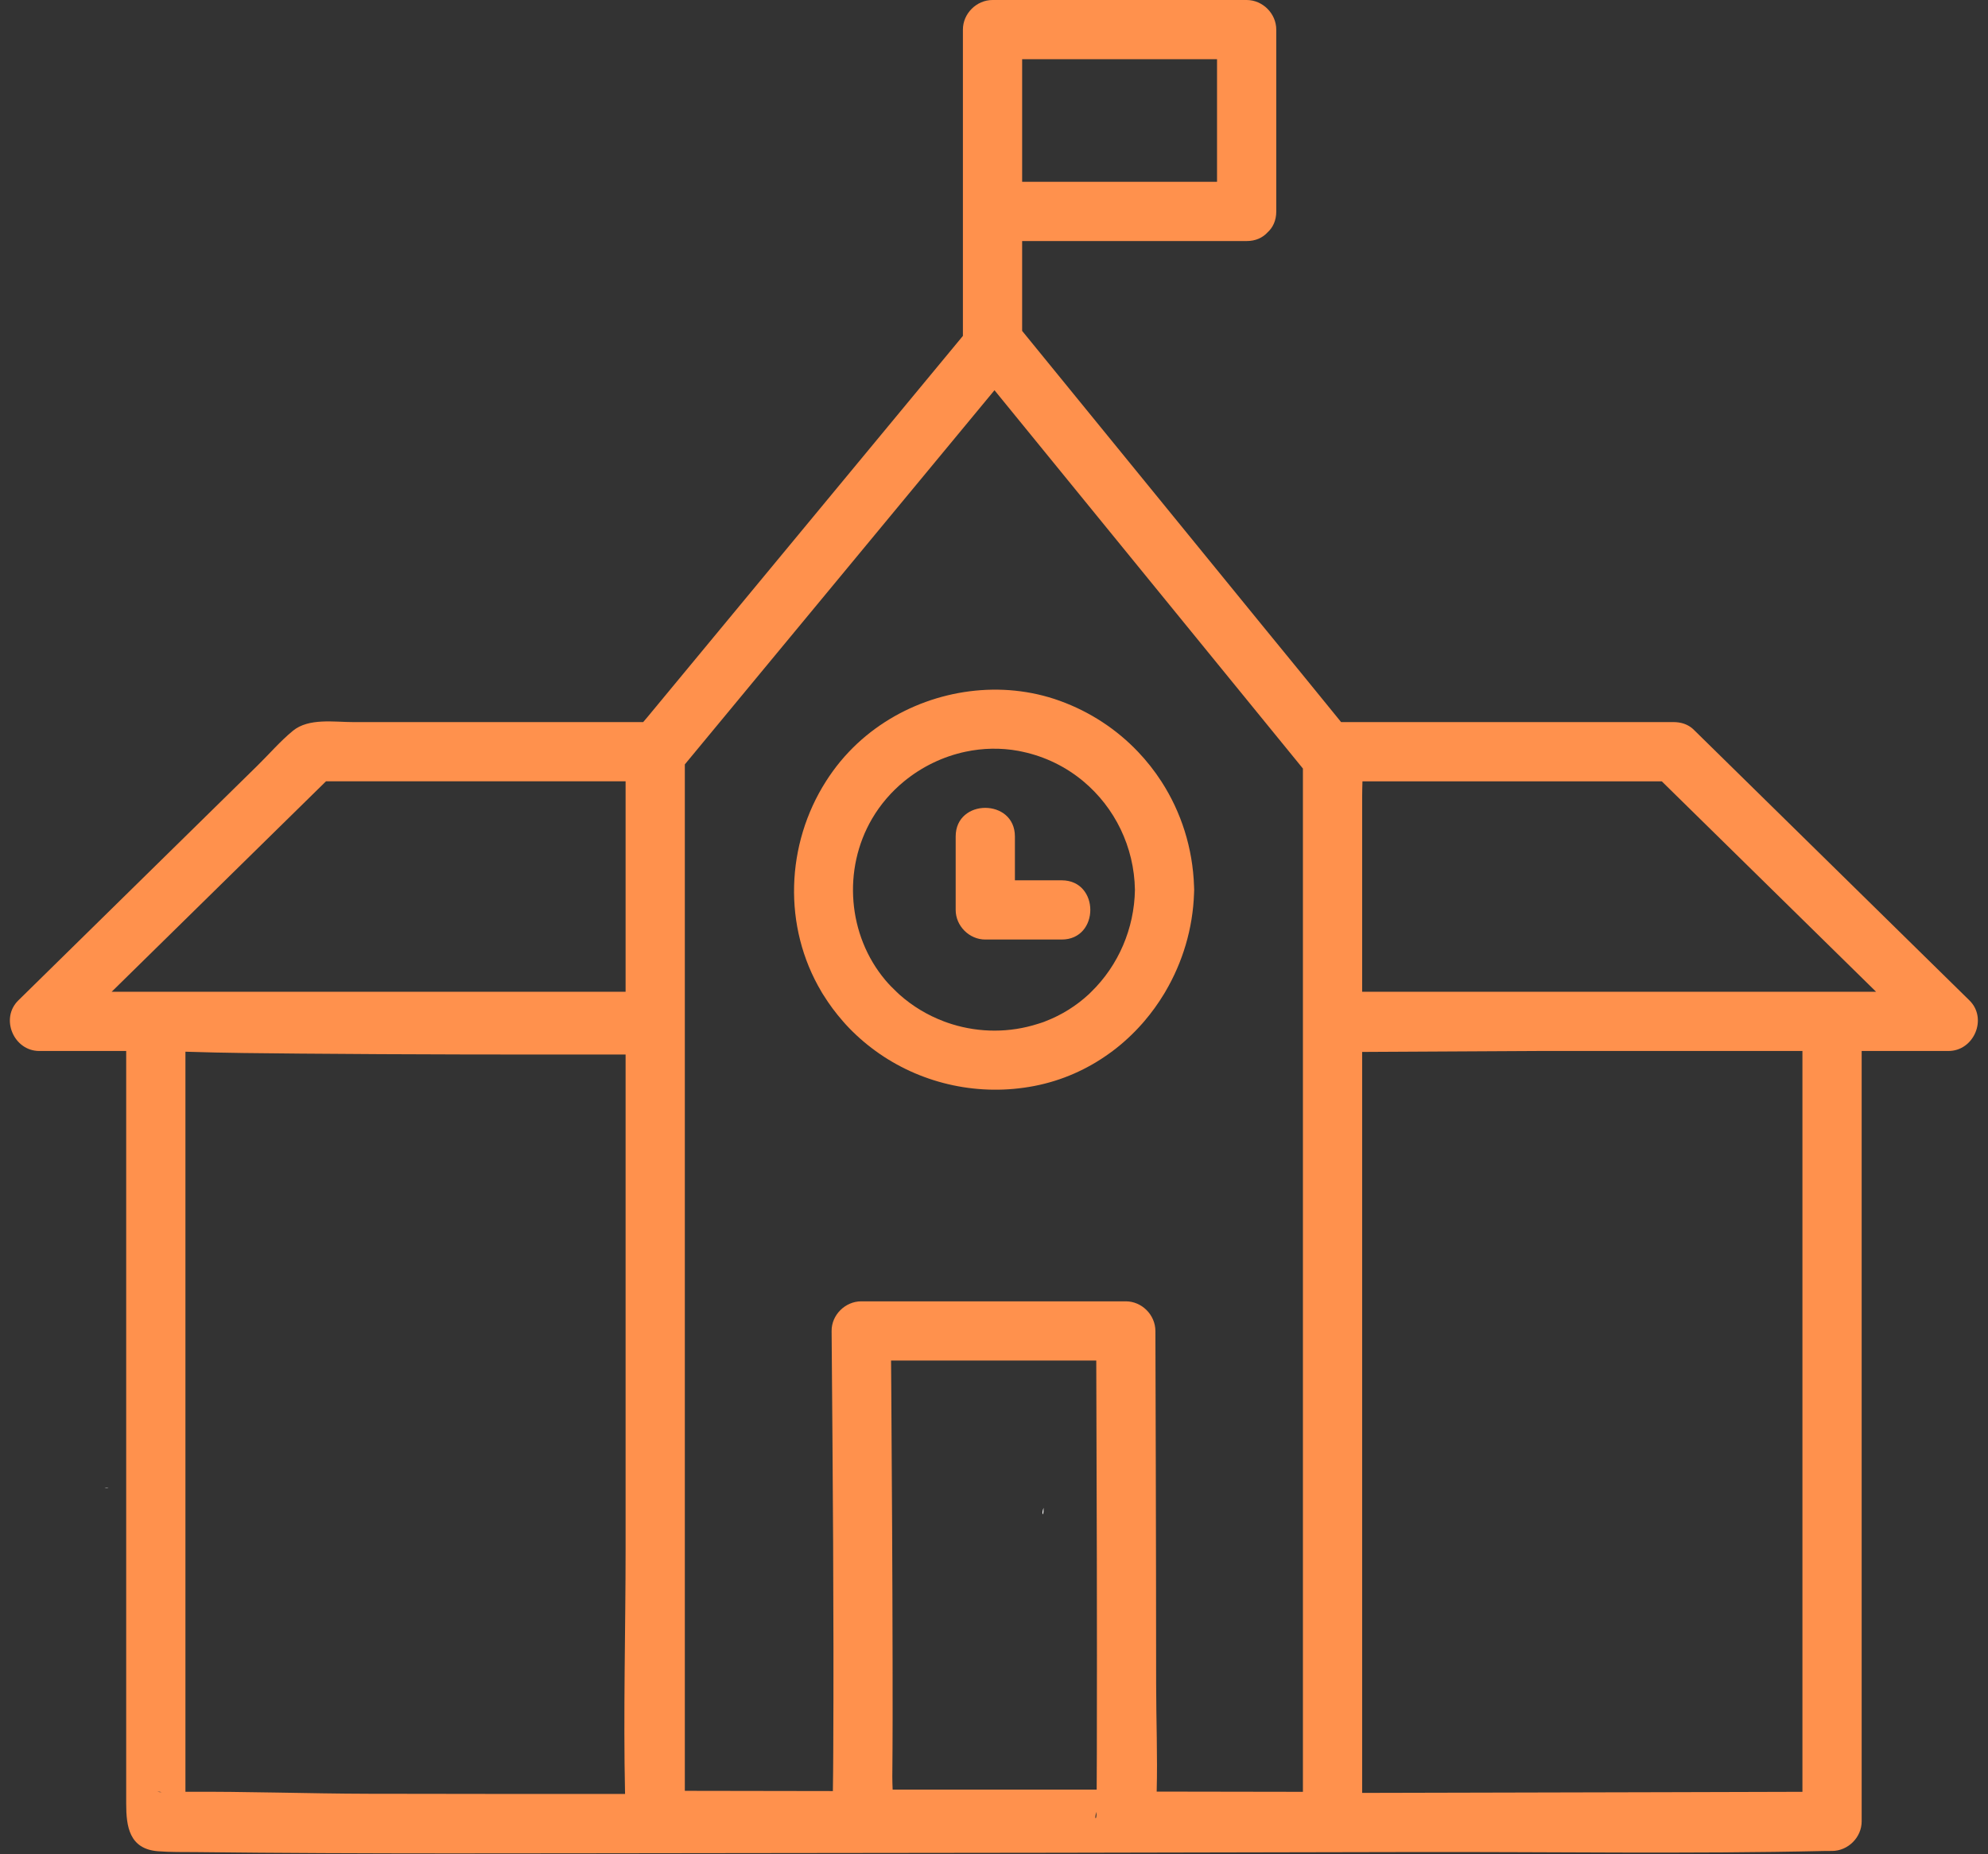 <?xml version="1.0" encoding="UTF-8" standalone="no"?><svg xmlns="http://www.w3.org/2000/svg" xmlns:xlink="http://www.w3.org/1999/xlink" fill="#000000" height="469.6" preserveAspectRatio="xMidYMid meet" version="1" viewBox="-2.5 0.0 503.4 469.6" width="503.4" zoomAndPan="magnify"><rect x="-2.5" y="0.0" width="503.4" height="469.6" fill="#333333" stroke="none"/><g id="change1_1"><path d="M23.934,376.841c.176-.058,.493,.045,.679,.041,.128-.003,.257-.003,.385-.005-.412-.107-.779-.129-1.063-.036Z" fill="#ffffff"/></g><g id="change1_2"><path d="M261.749,382.139c-.002-.086,.002-.172,.001-.258-.657,1.87,.055,2.335-.001,.258Z" fill="#ffffff"/></g><g fill="#ff914d" id="change2_1"><path d="M496.205,253.385c-20.282-19.919-40.564-39.839-60.846-59.758-2.899-2.847-5.797-5.694-8.696-8.54-.017-.016-.034-.029-.05-.045-.842-.905-1.95-1.591-3.328-1.924-.023-.006-.045-.013-.069-.018-.16-.039-.321-.065-.481-.091-.099-.016-.198-.033-.3-.046-.345-.043-.7-.073-1.075-.073h-84.263c-6.69-8.277-13.454-16.496-20.178-24.745-20.198-24.78-40.395-49.56-60.593-74.339v-22.755h56.85c2.299,0,4.045-.856,5.25-2.153,1.352-1.207,2.25-2.986,2.25-5.347V7.5c0-4.054-3.436-7.5-7.5-7.5h-64.35c-4.054,0-7.5,3.436-7.5,7.5V85.076c-17.184,20.768-34.368,41.536-51.552,62.304-9.448,11.418-18.896,22.837-28.344,34.255-.344,.416-.704,.834-1.067,1.255H87.008c-4.889,0-11.322-1.094-15.339,2.201-3.185,2.613-6,5.893-8.935,8.776-6.842,6.72-13.685,13.44-20.527,20.16-12.594,12.369-25.188,24.738-37.782,37.107-.764,.75-1.528,1.501-2.292,2.251-4.651,4.567-1.156,12.803,5.303,12.803H29.454v190.619c0,5.809,.779,11.479,8.023,12.067,3.221,.261,6.498,.179,9.726,.217,42.952,.507,85.92,.291,128.874,.266,59.707-.035,119.413-.147,179.119-.283,34.84-.079,69.761,.513,104.594-.27,.54-.012,1.08-.003,1.62-.005,4.054-.012,7.5-3.426,7.5-7.5v-195.112h21.99c6.451,0,9.957-8.232,5.303-12.803Zm-42.294,73.461v126.975c-11.497,.033-22.994,.065-34.491,.096-25.665,.068-51.331,.125-76.996,.181v-187.67c14.893-.078,29.786-.152,44.678-.239h66.808v60.657ZM243.869,105.428c1.818-2.198,3.637-4.395,5.455-6.593,22.837,28.018,45.675,56.036,68.512,84.055,.377,.463,.755,.926,1.132,1.389,1.66,2.037,3.321,4.074,4.981,6.111,1.158,1.421,2.317,2.842,3.475,4.264V453.825c-12.343-.02-24.686-.04-37.029-.06,.241-9.085-.136-18.264-.138-27.302-.004-18.356-.042-36.712-.087-55.068-.029-11.434-.06-22.868-.099-34.302-.014-4.054-3.425-7.5-7.5-7.5h-66.991c-4.03,0-7.533,3.436-7.5,7.5,.286,35.545,.595,71.098,.416,106.644-.017,3.298-.042,6.597-.095,9.895l-23.573-.038c-4.638-.008-9.277-.015-13.915-.022V193.6l2.656-3.21c2.069-2.5,4.137-5,6.206-7.5,21.365-25.821,42.73-51.641,64.094-77.462Zm-20.417,344.504c.096-9.727,.083-19.455,.068-29.182-.036-22.588-.167-45.175-.323-67.762-.019-2.798-.041-5.596-.062-8.395h51.961c.113,33.25,.225,66.5,.146,99.75-.007,2.974-.022,5.948-.042,8.921h-51.665c-.044-1.25-.093-2.4-.084-3.333Zm51.694,8.972c.001,.086-.003,.172-.001,.258,.056,2.077-.656,1.612,.001-.258ZM73.585,204.233l6.459-6.344h75.869v53.298H25.775c15.936-15.652,31.873-31.303,47.809-46.955Zm-35.192,249.666c-.128,.003-.257,.003-.385,.005-.185,.004-.503-.099-.679-.041,.284-.094,.651-.071,1.063,.036Zm6.061-.082v-187.449c.143,.005,.286,.009,.428,.014,9.508,.313,19.026,.383,28.538,.467,27.496,.242,54.995,.258,82.493,.232v125.131c0,20.676-.592,41.463-.137,62.151-21.649,.006-43.298-.001-64.948-.049-15.426-.034-30.934-.607-46.374-.497ZM463.943,251.188h-121.518v-49.464c0-1.297,.046-2.575,.075-3.834h75.794c18.09,17.766,36.179,35.532,54.269,53.298h-8.619ZM305.676,46.051h-49.35V15h49.35v31.051Z"/><path d="M205.715,251.545c.092,.151,.19,.297,.284,.447,1.487,2.395,3.153,4.629,4.973,6.696,.234,.266,.464,.535,.703,.795,2.298,2.501,4.83,4.739,7.542,6.705,.356,.258,.712,.513,1.074,.761,11.182,7.673,25.266,10.767,39.085,8.108,7.092-1.365,13.543-4.278,19.116-8.315,.255-.185,.513-.365,.764-.555,2.738-2.064,5.252-4.406,7.513-6.973,.154-.174,.304-.351,.456-.527,1.875-2.187,3.568-4.532,5.062-7.005,.099-.164,.195-.33,.292-.495,4.387-7.442,6.975-16.004,7.274-24.886,.01-.305,.029-.609,.034-.915-.005-.298-.021-.594-.031-.891-.316-9.698-3.262-18.844-8.29-26.607-1.734-2.676-3.714-5.187-5.919-7.5-2.682-2.814-5.694-5.335-8.998-7.5-3.327-2.181-6.947-4.003-10.822-5.401-14.681-5.295-31.33-2.912-44.258,5.401-3.3,2.122-6.354,4.633-9.075,7.5-.771,.813-1.521,1.649-2.236,2.519-1.311,1.595-2.513,3.26-3.608,4.981-10.147,15.935-10.977,36.763-1.142,53.298,.07,.118,.135,.239,.206,.357Zm20.723-53.655c4.503-3.7,9.867-6.294,15.561-7.5,4.351-.921,8.893-1.034,13.388-.209,.34,.062,.674,.137,1.01,.209,5.849,1.247,11.088,3.874,15.431,7.5,7.94,6.629,12.885,16.582,13.058,27.497-.156,9.81-4.204,19.143-11.038,25.801-.196,.191-.381,.392-.582,.579-3.167,2.944-6.906,5.314-11.108,6.921-.108,.041-.21,.093-.319,.133-.508,.189-1.024,.338-1.537,.502-7.182,2.301-14.77,2.24-21.734,.078-.7-.217-1.391-.455-2.077-.714-4.07-1.538-7.876-3.802-11.196-6.755-.271-.241-.531-.495-.795-.745-.976-.923-1.922-1.885-2.801-2.929-9.575-11.38-10.864-28.109-3.372-40.899,2.138-3.65,4.907-6.838,8.11-9.47Z"/><path d="M246.995,237.96h19.349c9.652,0,9.668-15,0-15h-11.849v-11.105c0-9.652-15-9.668-15,0v18.605c0,4.054,3.436,7.5,7.5,7.5Z"/></g></svg>